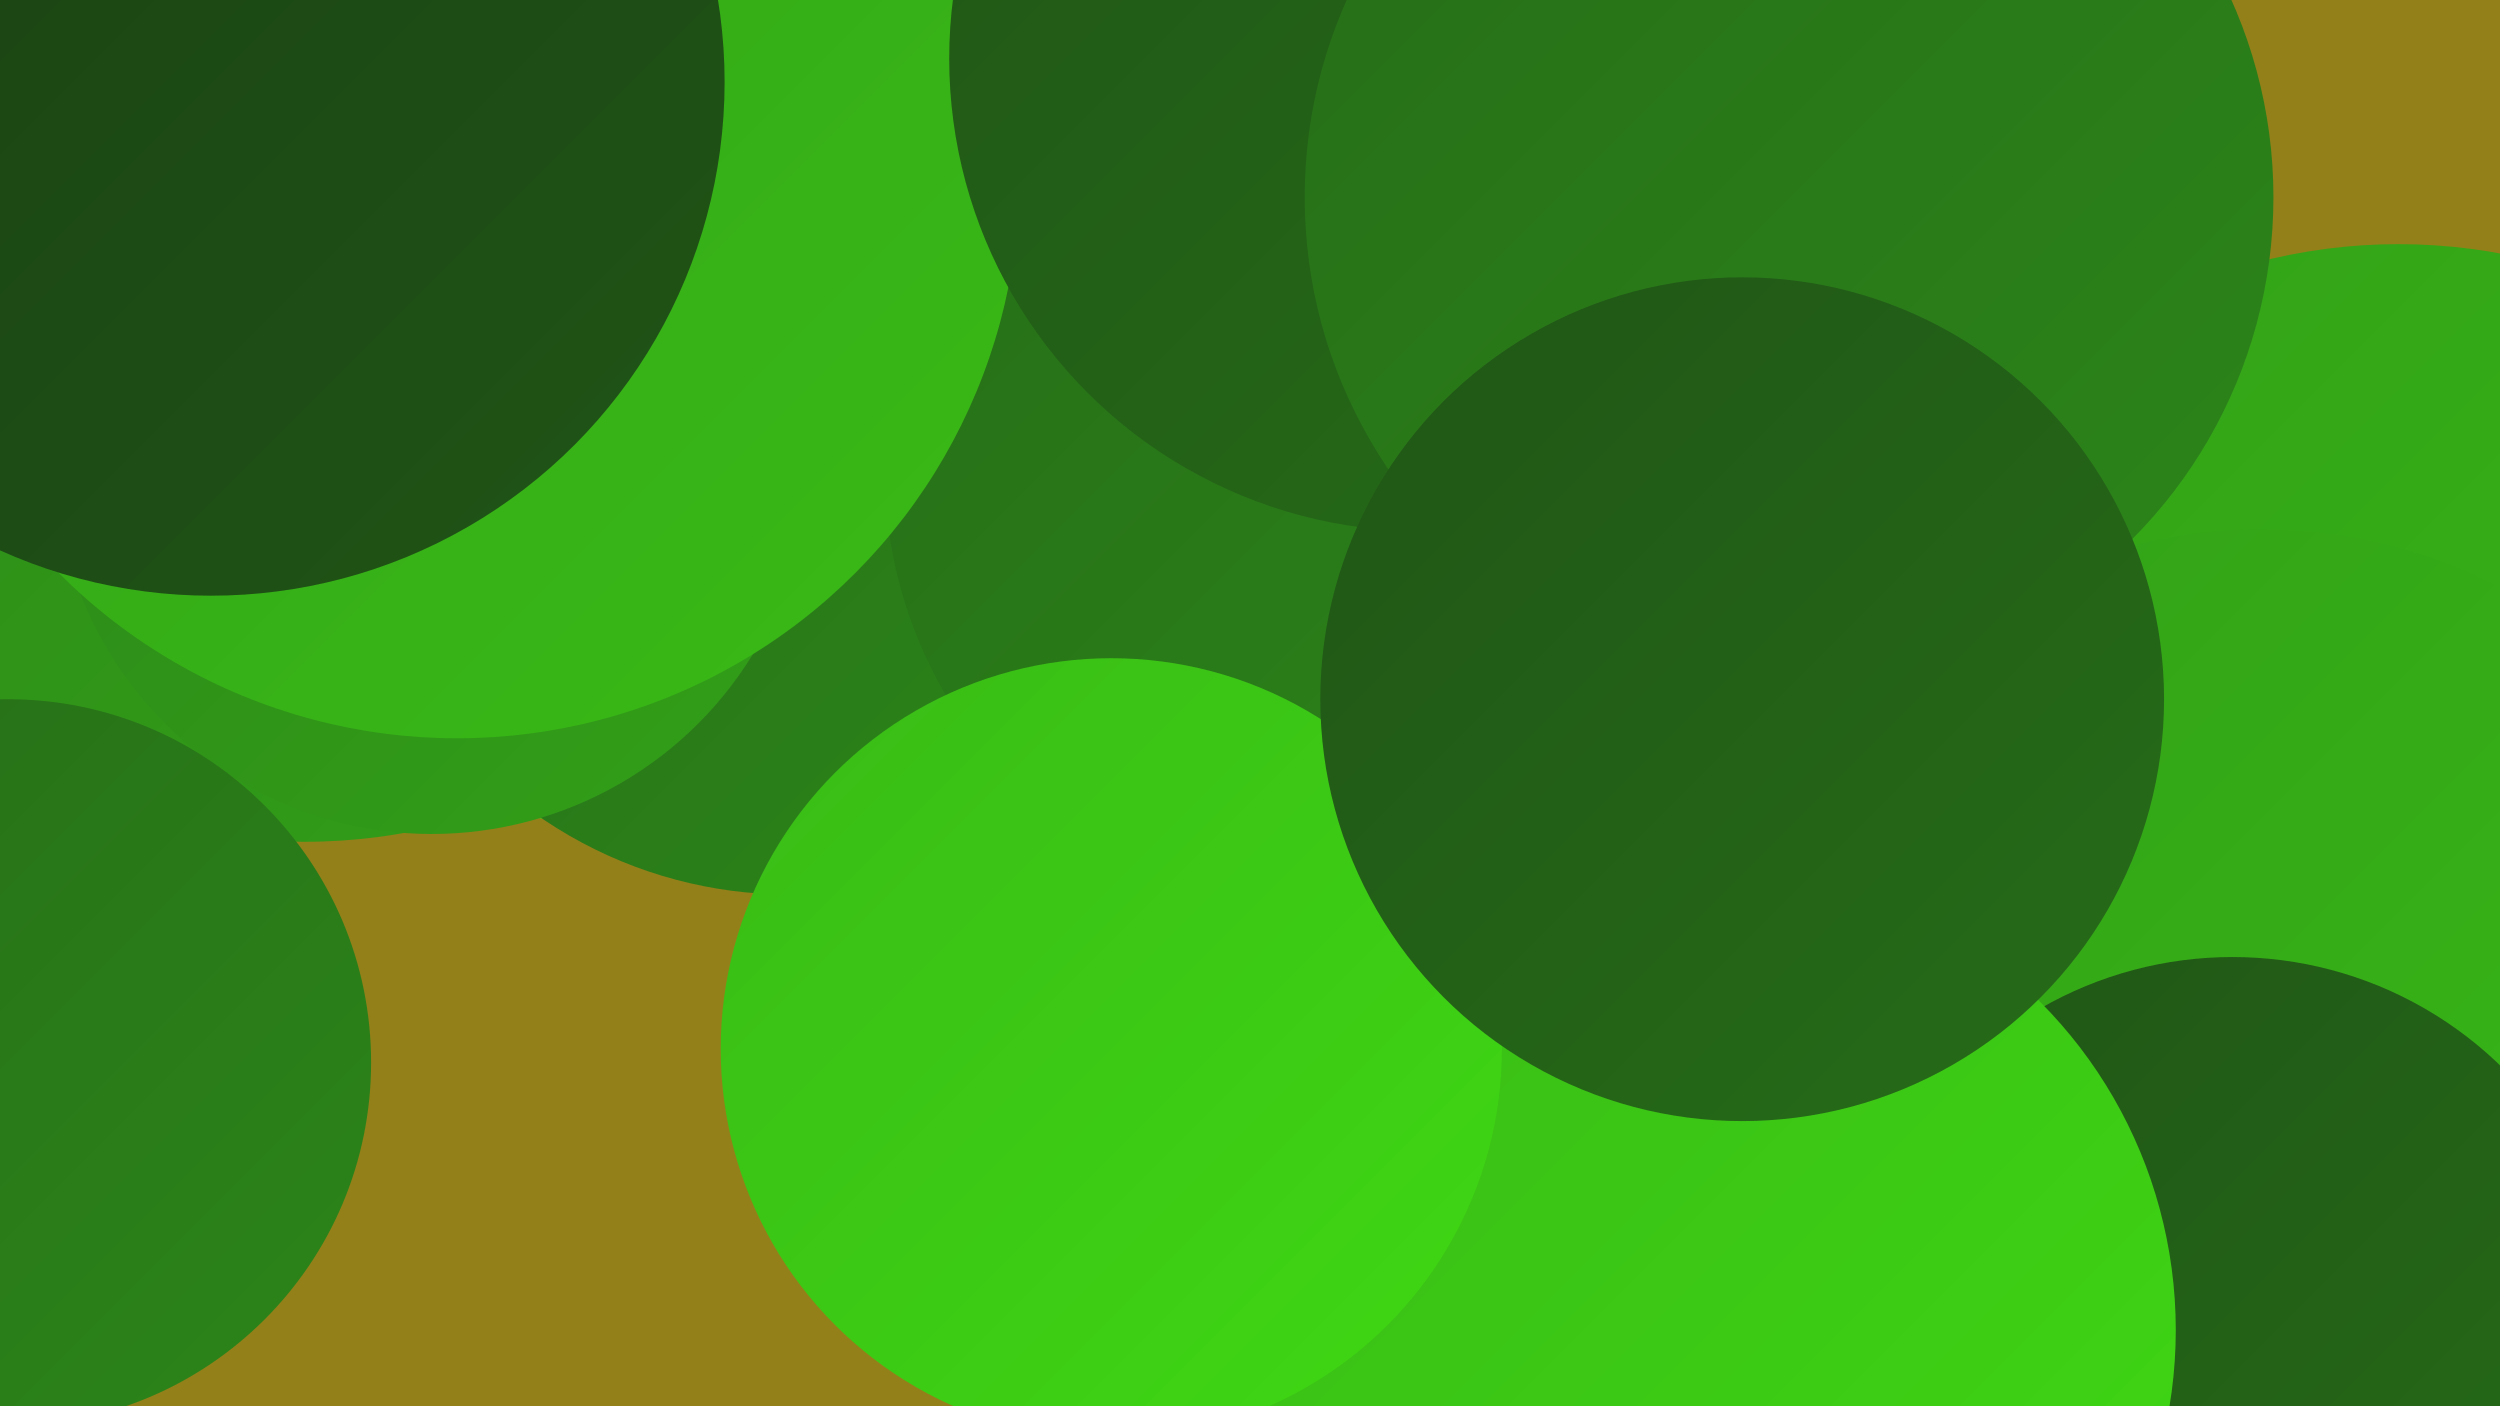 <?xml version="1.0" encoding="UTF-8"?><svg width="1280" height="720" xmlns="http://www.w3.org/2000/svg"><defs><linearGradient id="grad0" x1="0%" y1="0%" x2="100%" y2="100%"><stop offset="0%" style="stop-color:#193f13;stop-opacity:1" /><stop offset="100%" style="stop-color:#205516;stop-opacity:1" /></linearGradient><linearGradient id="grad1" x1="0%" y1="0%" x2="100%" y2="100%"><stop offset="0%" style="stop-color:#205516;stop-opacity:1" /><stop offset="100%" style="stop-color:#266d18;stop-opacity:1" /></linearGradient><linearGradient id="grad2" x1="0%" y1="0%" x2="100%" y2="100%"><stop offset="0%" style="stop-color:#266d18;stop-opacity:1" /><stop offset="100%" style="stop-color:#2c8619;stop-opacity:1" /></linearGradient><linearGradient id="grad3" x1="0%" y1="0%" x2="100%" y2="100%"><stop offset="0%" style="stop-color:#2c8619;stop-opacity:1" /><stop offset="100%" style="stop-color:#32a018;stop-opacity:1" /></linearGradient><linearGradient id="grad4" x1="0%" y1="0%" x2="100%" y2="100%"><stop offset="0%" style="stop-color:#32a018;stop-opacity:1" /><stop offset="100%" style="stop-color:#39bb16;stop-opacity:1" /></linearGradient><linearGradient id="grad5" x1="0%" y1="0%" x2="100%" y2="100%"><stop offset="0%" style="stop-color:#39bb16;stop-opacity:1" /><stop offset="100%" style="stop-color:#3fd813;stop-opacity:1" /></linearGradient><linearGradient id="grad6" x1="0%" y1="0%" x2="100%" y2="100%"><stop offset="0%" style="stop-color:#3fd813;stop-opacity:1" /><stop offset="100%" style="stop-color:#193f13;stop-opacity:1" /></linearGradient></defs><rect width="1280" height="720" fill="#938019" /><circle cx="673" cy="62" r="280" fill="url(#grad6)" /><circle cx="329" cy="146" r="278" fill="url(#grad5)" /><circle cx="156" cy="143" r="288" fill="url(#grad3)" /><circle cx="404" cy="233" r="225" fill="url(#grad2)" /><circle cx="843" cy="49" r="269" fill="url(#grad3)" /><circle cx="1233" cy="609" r="199" fill="url(#grad3)" /><circle cx="1228" cy="411" r="286" fill="url(#grad4)" /><circle cx="735" cy="92" r="234" fill="url(#grad3)" /><circle cx="680" cy="241" r="227" fill="url(#grad2)" /><circle cx="221" cy="234" r="193" fill="url(#grad3)" /><circle cx="1158" cy="537" r="266" fill="url(#grad4)" /><circle cx="234" cy="90" r="288" fill="url(#grad4)" /><circle cx="728" cy="30" r="242" fill="url(#grad1)" /><circle cx="916" cy="101" r="248" fill="url(#grad2)" /><circle cx="108" cy="42" r="263" fill="url(#grad0)" /><circle cx="1143" cy="687" r="197" fill="url(#grad1)" /><circle cx="876" cy="681" r="238" fill="url(#grad5)" /><circle cx="4" cy="544" r="186" fill="url(#grad2)" /><circle cx="569" cy="537" r="200" fill="url(#grad5)" /><circle cx="892" cy="358" r="216" fill="url(#grad1)" /></svg>